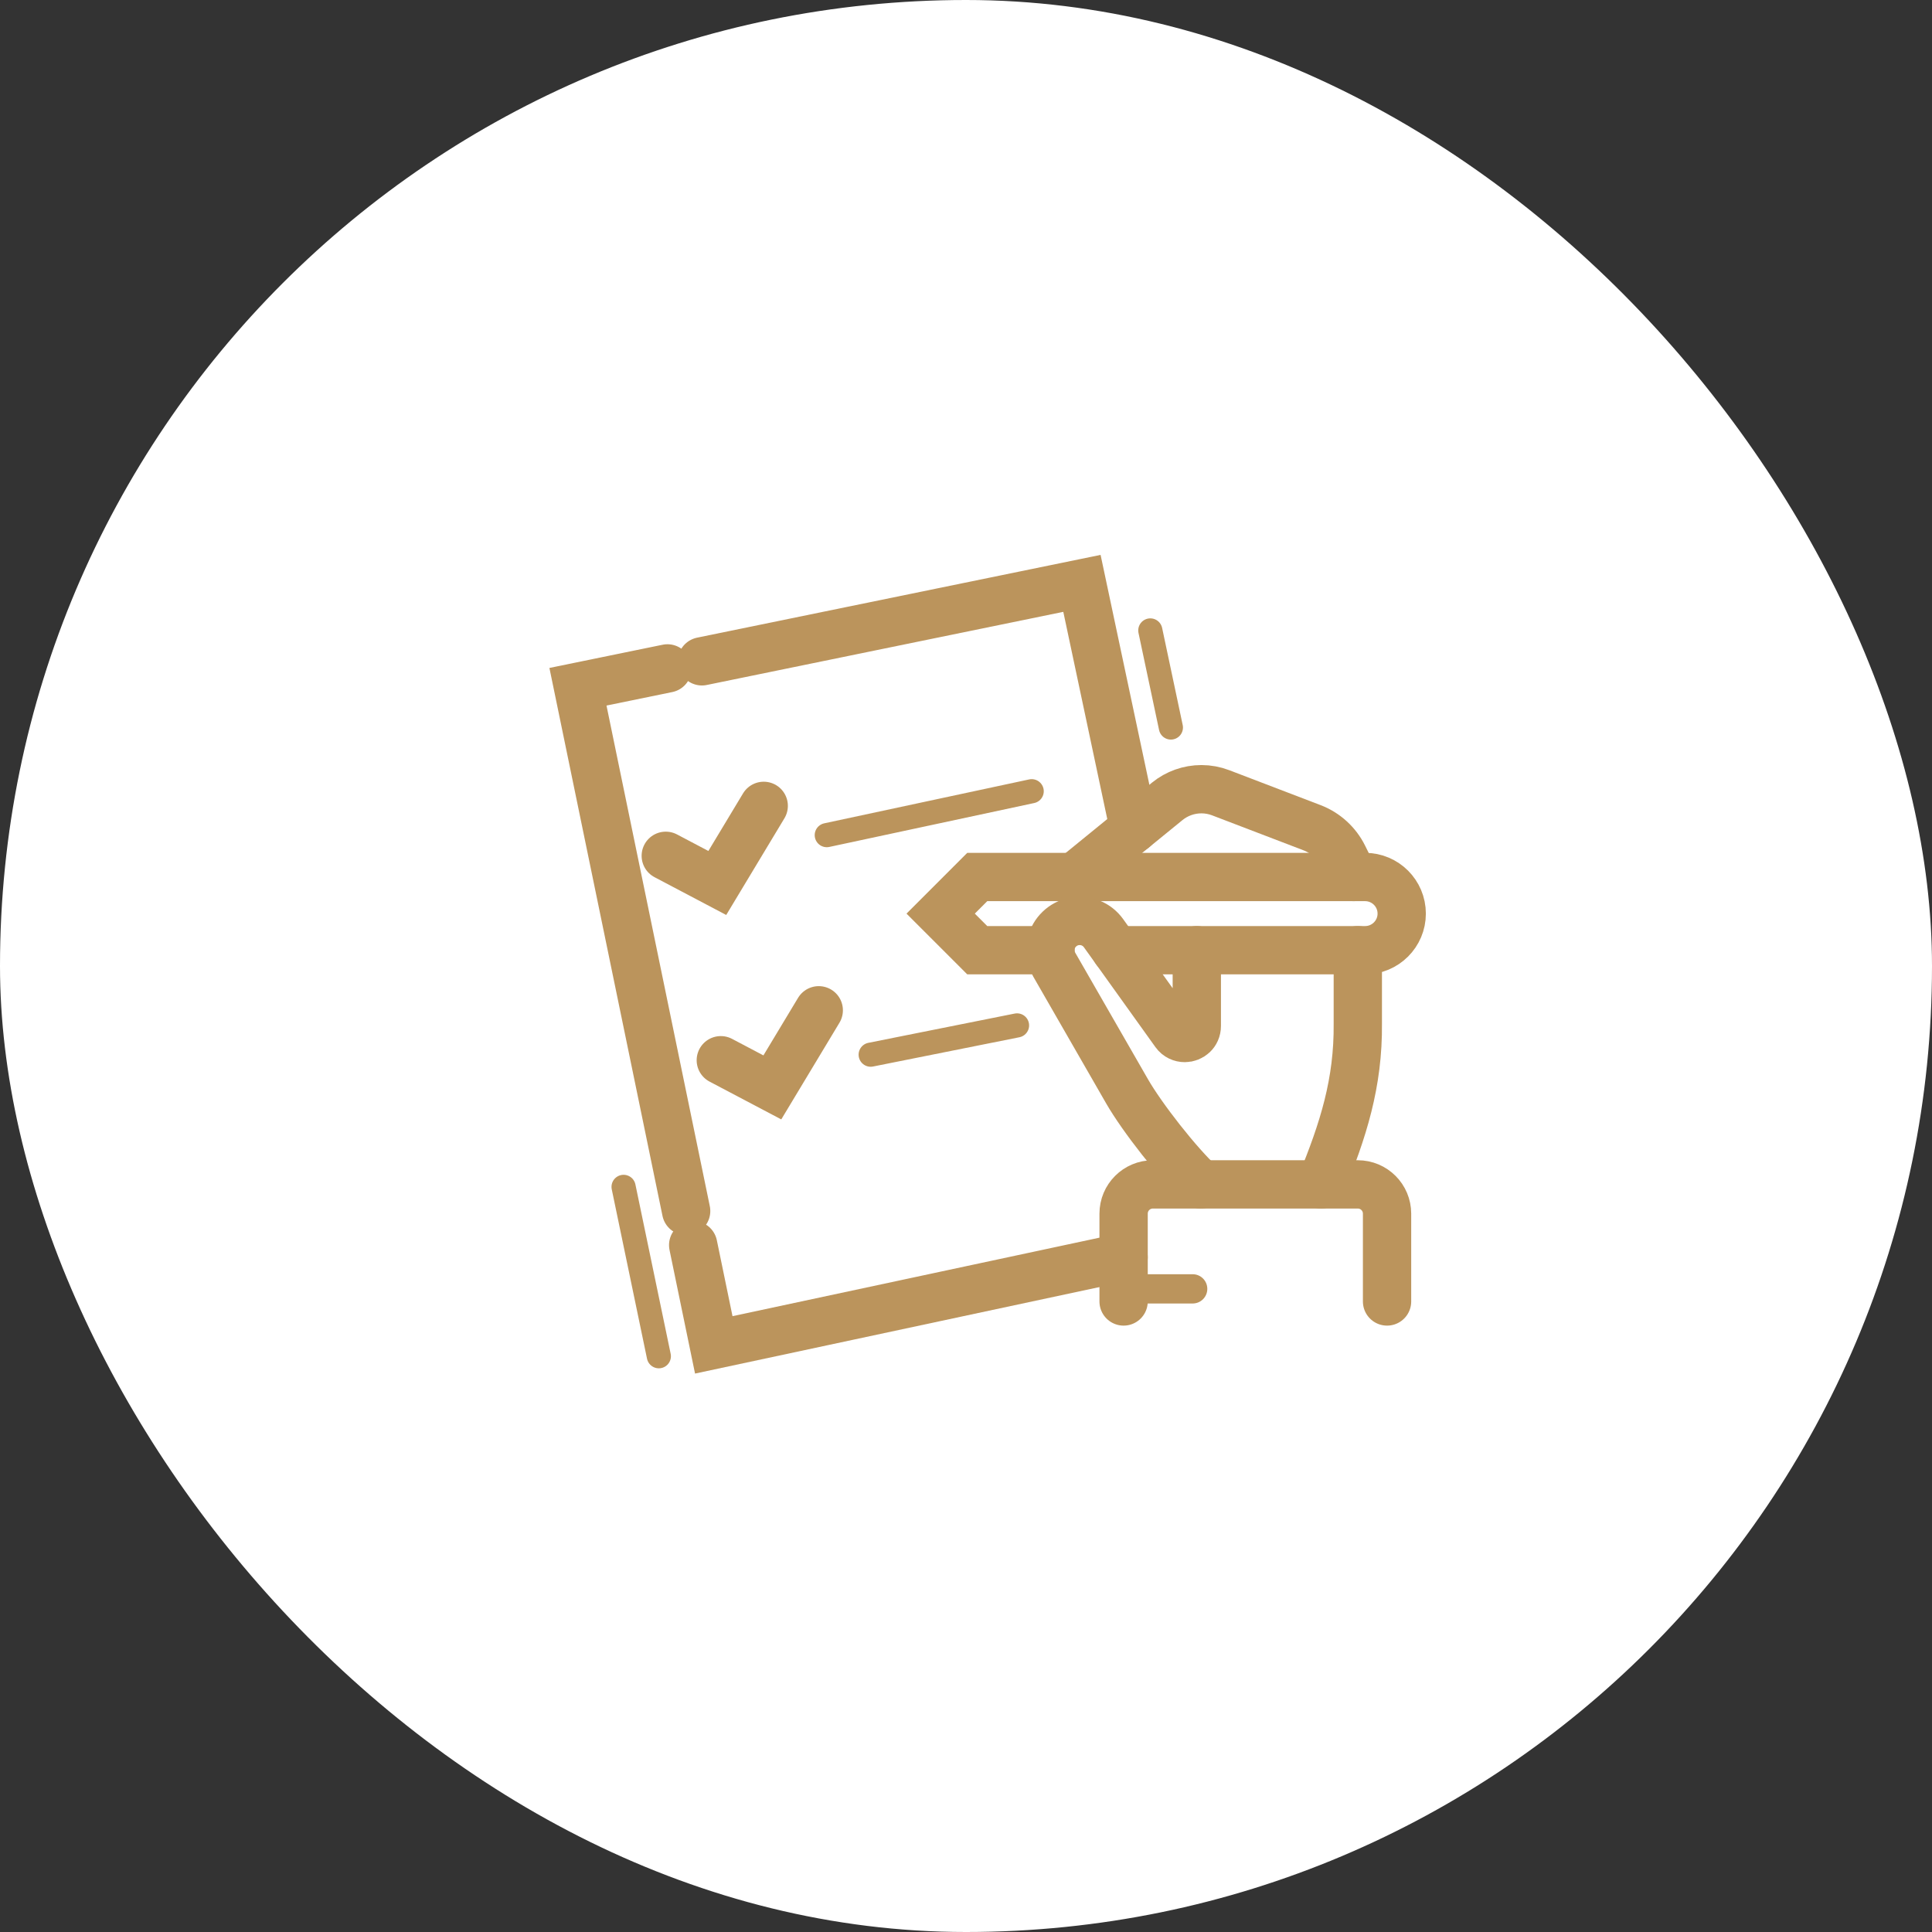 <svg width="80" height="80" viewBox="0 0 80 80" fill="none" xmlns="http://www.w3.org/2000/svg">
<rect x="0" y="0" width="80" height="80" fill="#333333" stroke="none"/>
<rect width="80" height="80" rx="40" fill="white"/>
<path d="M49.992 53.369C49.992 53.034 49.721 52.763 49.386 52.763H46.962C46.627 52.763 46.356 53.034 46.356 53.369C46.356 53.704 46.627 53.975 46.962 53.975H49.386C49.721 53.975 49.992 53.704 49.992 53.369Z" fill="#BB945C"/>
<path d="M46.199 39.346H56.526C57.363 39.346 58.042 38.667 58.042 37.831C58.042 36.993 57.363 36.315 56.526 36.315H40.466L38.951 37.831L40.466 39.346H43.496" stroke="#BB945C" stroke-width="2" stroke-miterlimit="10" stroke-linecap="round"/>
<path d="M54.699 49.043C55.616 46.807 56.248 44.85 56.224 42.376V39.346" stroke="#BB945C" stroke-width="2" stroke-miterlimit="10" stroke-linecap="round"/>
<path d="M49.557 39.346L49.557 42.484C49.557 42.788 49.312 42.982 49.06 42.982C48.913 42.982 48.76 42.92 48.655 42.774L45.697 38.644C45.433 38.273 44.966 38.057 44.458 38.159C44.01 38.248 43.634 38.609 43.53 39.054C43.454 39.382 43.51 39.694 43.657 39.949L46.668 45.187C47.29 46.27 48.774 48.171 49.72 49.043" stroke="#BB945C" stroke-width="2" stroke-miterlimit="10" stroke-linecap="round"/>
<path d="M44.488 36.315L48.332 33.183C48.732 32.857 49.233 32.679 49.749 32.679C50.022 32.679 50.294 32.73 50.549 32.828L54.324 34.272C54.893 34.49 55.36 34.915 55.63 35.461L56.053 36.315" stroke="#BB945C" stroke-width="2" stroke-miterlimit="10" stroke-linecap="round"/>
<path d="M29.065 27.384L44.801 24.156L46.955 34.305" stroke="#BB945C" stroke-width="2" stroke-miterlimit="10" stroke-linecap="round"/>
<path d="M47.632 26.105L48.484 30.125" stroke="#BB945C" stroke-miterlimit="10" stroke-linecap="round"/>
<path d="M28.412 50.146L23.932 28.437L27.638 27.677" stroke="#BB945C" stroke-width="2" stroke-miterlimit="10" stroke-linecap="round"/>
<path d="M27.281 56.159L25.821 49.146" stroke="#BB945C" stroke-miterlimit="10" stroke-linecap="round"/>
<path d="M46.526 52.058L29.556 55.688L28.703 51.557" stroke="#BB945C" stroke-width="2" stroke-miterlimit="10" stroke-linecap="round"/>
<path d="M34.235 34.581L42.72 32.763" stroke="#BB945C" stroke-miterlimit="10" stroke-linecap="round"/>
<path d="M46.526 53.891V50.255C46.526 49.585 47.069 49.043 47.739 49.043H56.223C56.893 49.043 57.435 49.585 57.435 50.255V53.891" stroke="#BB945C" stroke-width="2" stroke-miterlimit="10" stroke-linecap="round"/>
<path d="M36.053 43.672L42.113 42.46" stroke="#BB945C" stroke-miterlimit="10" stroke-linecap="round"/>
<path d="M29.847 43.902L31.981 45.027L33.903 41.834" stroke="#BB945C" stroke-width="2" stroke-miterlimit="10" stroke-linecap="round"/>
<path d="M27.568 35.437L29.702 36.562L31.624 33.369" stroke="#BB945C" stroke-width="2" stroke-miterlimit="10" stroke-linecap="round"/>
</svg>
